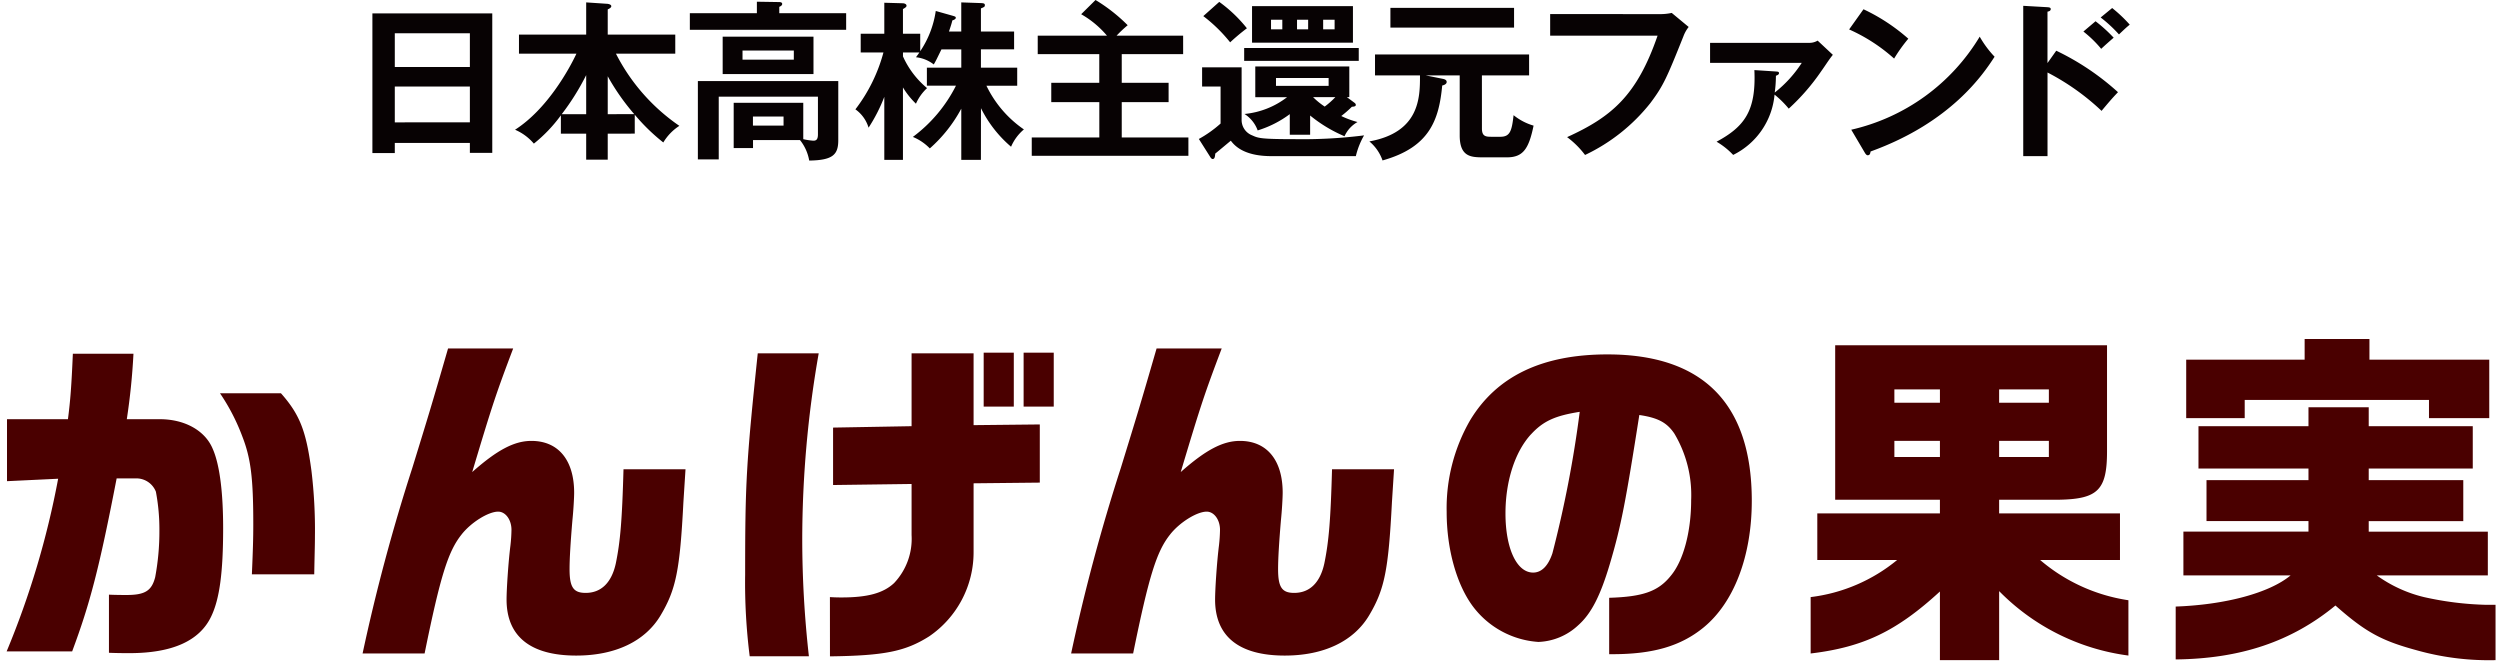 <svg xmlns="http://www.w3.org/2000/svg" xmlns:xlink="http://www.w3.org/1999/xlink" width="280.245" height="74.514" viewBox="0 0 280.245 74.514">
  <defs>
    <clipPath id="clip-path">
      <rect id="長方形_7" data-name="長方形 7" width="197" height="18" fill="none"/>
    </clipPath>
  </defs>
  <g id="グループ_32" data-name="グループ 32" transform="translate(-69.255 -2319)">
    <g id="_1l" data-name="1l" transform="translate(70 2357)">
      <path id="合体_1" data-name="合体 1" d="M270.047,34.862c-3.888-1.06-5.656-2.042-8.994-4.986-4.909,4.044-10.641,5.967-17.907,6.045V29.994c5.576-.2,10.524-1.531,12.881-3.494H244.01V21.592h14.02V20.414H246.6V15.821H258.03v-1.3H245.7V9.775H258.03V7.655h6.754v2.12h11.663v4.75H264.784v1.3h10.6v4.593h-10.6v1.178h13.352V26.5H265.687a15.047,15.047,0,0,0,5.3,2.434,35.443,35.443,0,0,0,6.912.864H279V36A29.9,29.9,0,0,1,270.047,34.862ZM216.716,36V28.305c-4.83,4.436-8.56,6.242-14.491,6.949V28.933a18.847,18.847,0,0,0,9.7-4.161h-8.954V19.551h13.745V18.02H204.975V.706h30.473V12.6c0,4.319-1.021,5.34-5.38,5.418h-6.715v1.531H236.9v5.222h-8.954a19.678,19.678,0,0,0,9.9,4.515v6.2a24.838,24.838,0,0,1-14.491-7.224V36Zm6.637-22.77h5.576V11.424h-5.576Zm-11.742,0h5.106V11.424h-5.106Zm11.742-6.085h5.576V5.653h-5.576Zm-11.742,0h5.106V5.653h-5.106ZM92.287,28.933c.589.04,1.1.04,1.3.04,2.906,0,4.673-.471,5.891-1.61a7.207,7.207,0,0,0,1.963-5.379V16.253l-8.8.117V9.932l8.8-.157V1.61h6.951V9.658l7.422-.079V16.1l-7.422.078v7.7a11.4,11.4,0,0,1-4.987,9.461c-2.67,1.688-5.026,2.159-11.113,2.238Zm-8.992,6.635a65.515,65.515,0,0,1-.511-9.147c0-10.286.117-12.446,1.413-24.812H91.03a120.9,120.9,0,0,0-1.845,20.807,117.893,117.893,0,0,0,.746,13.152Zm52.17-6.36c0-1.178.2-4.2.432-6.046a17.247,17.247,0,0,0,.118-1.767c0-1.138-.668-2.041-1.492-2.041-1.1,0-3.063,1.217-4.124,2.591-1.492,1.885-2.356,4.632-4.123,13.309h-6.951A211.905,211.905,0,0,1,124.9,14.447c1.885-6.124,2.121-6.87,4.006-13.387h7.3c-1.924,5.1-2.278,6.124-4.594,13.858,2.788-2.473,4.712-3.494,6.637-3.494,3.024,0,4.791,2.16,4.791,5.811,0,.549-.078,1.962-.2,3.14-.2,2.394-.314,4.2-.314,5.418,0,2.041.432,2.669,1.806,2.669,1.728,0,2.906-1.138,3.377-3.3.51-2.474.707-4.908.864-10.561h6.951l-.235,3.691c-.393,7.616-.825,9.775-2.553,12.681s-5.066,4.515-9.464,4.515C138.135,35.49,135.464,33.331,135.464,29.208Zm-79.425,0c0-1.178.2-4.2.432-6.046a16.971,16.971,0,0,0,.118-1.767c0-1.138-.667-2.041-1.492-2.041-1.1,0-3.063,1.217-4.124,2.591-1.492,1.885-2.356,4.632-4.123,13.309H39.9a211.636,211.636,0,0,1,5.577-20.807c1.885-6.124,2.12-6.87,4.005-13.387h7.3c-1.924,5.1-2.278,6.124-4.594,13.858,2.789-2.473,4.712-3.494,6.637-3.494,3.024,0,4.791,2.16,4.791,5.811,0,.549-.078,1.962-.2,3.14-.2,2.394-.314,4.2-.314,5.418,0,2.041.432,2.669,1.806,2.669,1.728,0,2.906-1.138,3.377-3.3.511-2.474.707-4.908.864-10.561h6.951l-.236,3.691c-.392,7.616-.825,9.775-2.552,12.681s-5.066,4.515-9.464,4.515C58.71,35.49,56.04,33.331,56.04,29.208Zm123.6,6.125V29.012c3.77-.117,5.5-.707,6.912-2.473,1.414-1.688,2.278-4.947,2.278-8.48a13.432,13.432,0,0,0-1.885-7.458c-.824-1.217-1.806-1.767-3.926-2.081-1.532,9.775-2.043,12.445-3.3,16.685-1.06,3.572-2.081,5.574-3.534,6.87a6.892,6.892,0,0,1-4.477,1.885,10.012,10.012,0,0,1-7.3-3.926c-1.846-2.435-2.985-6.439-2.985-10.639a19.732,19.732,0,0,1,2.631-10.286c2.985-4.947,8.089-7.381,15.394-7.381,10.721,0,16.179,5.536,16.179,16.41,0,6.2-2,11.424-5.418,14.211-2.553,2.081-5.655,2.984-10.211,2.984Zm-8.757-24.655c-1.806,1.963-2.867,5.261-2.867,8.873,0,3.926,1.257,6.634,3.1,6.634.943,0,1.688-.746,2.16-2.159a128.272,128.272,0,0,0,3.063-15.861C173.6,8.6,172.262,9.187,170.887,10.679ZM11.468,35.176V28.659c.706.039,1.806.039,1.963.039,2.082,0,2.828-.471,3.22-2a27.875,27.875,0,0,0,.472-5.222,22.594,22.594,0,0,0-.393-4.357,2.354,2.354,0,0,0-2.278-1.492H12.331C10.368,25.754,9.347,29.64,7.344,35.019H0A96.307,96.307,0,0,0,5.773,15.665L.04,15.939V8.991H6.872c.275-2.159.393-3.69.55-7.341h6.794a73.733,73.733,0,0,1-.746,7.341h3.691c2.788,0,5.066,1.256,5.93,3.3.785,1.767,1.178,4.868,1.178,8.911,0,4.947-.393,7.931-1.335,9.893q-1.945,4.123-9.19,4.122C13.2,35.215,12.41,35.215,11.468,35.176ZM27.49,26.382c.117-2.709.157-4.044.157-5.614,0-5.182-.275-7.381-1.218-9.815a22.788,22.788,0,0,0-2.513-4.868h6.833c2.121,2.394,2.828,4.24,3.417,8.676a55.259,55.259,0,0,1,.392,7.381c0,.982-.039,2.042-.078,4.24ZM271.539,8.872V6.831H250.882V8.872h-6.558V2.317H257.6V0h7.265V2.317h13.431V8.872ZM114,7.577V1.531h3.378V7.577Zm-4.477,0V1.531H112.9V7.577Z" fill="#4a0000" stroke="rgba(0,0,0,0)" stroke-miterlimit="10" stroke-width="1"/>
    </g>
    <g id="t" transform="translate(111 2319)" clip-path="url(#clip-path)">
      <path id="パス_23" data-name="パス 23" d="M191.8,3.535a12.852,12.852,0,0,1,1.994,1.94c.345-.327,1.035-.941,1.4-1.249a16.757,16.757,0,0,0-2.033-1.844Zm1.936-1.576a15.436,15.436,0,0,1,2.051,1.9c.786-.749.882-.826,1.208-1.095A15.928,15.928,0,0,0,195.025.9Zm-5.962,5.11V1.306c.115-.019.364-.076.364-.288,0-.173-.172-.192-.364-.211L185.056.653V17.5h2.722V8.127a26.568,26.568,0,0,1,6.058,4.3c.824-.98,1.093-1.306,1.841-2.094a28.774,28.774,0,0,0-6.92-4.649Zm-20.5,10.008c.1.173.21.327.345.327.269,0,.287-.231.326-.423,9.048-3.266,12.652-8.7,13.9-10.623a11.381,11.381,0,0,1-1.668-2.248,22.687,22.687,0,0,1-14.4,10.431ZM165.539,3.3a19.225,19.225,0,0,1,5.042,3.266,17.635,17.635,0,0,1,1.591-2.228,21.141,21.141,0,0,0-5.023-3.3ZM154.917,7.857c.211,4.592-1.113,6.34-4.238,8.03a8.192,8.192,0,0,1,1.86,1.479,8.355,8.355,0,0,0,4.639-6.762,10.98,10.98,0,0,1,1.591,1.575,24.026,24.026,0,0,0,3.662-4.226c.364-.5.882-1.326,1.284-1.806l-1.706-1.594a1.784,1.784,0,0,1-.882.25H149.951V7.051h10.275a13.657,13.657,0,0,1-3.028,3.324,13.98,13.98,0,0,0,.134-1.883c.1-.039.345-.115.345-.289s-.154-.173-.364-.191ZM132.025,1.576V4h12.04c-2.32,6.724-5.157,9.105-10.141,11.372a9.9,9.9,0,0,1,2.012,2,20.574,20.574,0,0,0,7.323-5.82c1.457-1.94,1.841-2.824,3.7-7.473a3.826,3.826,0,0,1,.593-1.056l-1.9-1.575a6.089,6.089,0,0,1-1.323.135ZM114.117,3.093h13.861V.884H114.117Zm10.256,5.36h5.291V6.109H112.391V8.453h5.042v.1c0,2.4-.058,6.281-5.675,7.3a4.818,4.818,0,0,1,1.476,2.132c5.291-1.479,6.327-4.553,6.69-8.4.192-.038.5-.153.5-.4,0-.173-.134-.288-.422-.346l-1.917-.385h3.8v6.724c0,2.4,1.266,2.459,2.645,2.459h2.646c1.821,0,2.454-.961,2.99-3.554a6.439,6.439,0,0,1-2.243-1.172c-.192,1.767-.4,2.421-1.476,2.421h-1.035c-.614,0-1.036-.058-1.036-.923ZM97.724,6.82h12.844V5.379H97.724Zm-4.716.73V9.7h2.071v4.15a13.2,13.2,0,0,1-2.435,1.728l1.265,2c.077.134.192.249.269.249.249,0,.269-.249.307-.614.249-.192,1.457-1.211,1.744-1.441.633.865,1.879,1.729,4.544,1.729h9.47a8.7,8.7,0,0,1,.921-2.325,54.977,54.977,0,0,1-7.783.423c-3.816,0-4.084-.115-4.754-.423a1.847,1.847,0,0,1-1.189-1.786V7.55Zm.134-5.744a16.977,16.977,0,0,1,3.01,2.939A23.618,23.618,0,0,1,98.03,3.17a15.686,15.686,0,0,0-3.1-2.958Zm14.8,9.086a9.056,9.056,0,0,1-1.19,1.056,8.267,8.267,0,0,1-1.3-1.056Zm1.3,0h.268V7.454H98.97v3.439h3.565a9.257,9.257,0,0,1-4.774,1.883,3.665,3.665,0,0,1,1.476,1.844,11.8,11.8,0,0,0,3.6-1.825V15.1h2.281V12.948a15.731,15.731,0,0,0,3.854,2.325,3.462,3.462,0,0,1,1.457-1.594,10.09,10.09,0,0,1-1.821-.673,12.388,12.388,0,0,0,1.189-1.037c.287-.019.44-.058.44-.212,0-.1-.057-.173-.191-.269Zm-2.051-1.268h-5.9V8.741h5.9Zm-.613-7.415h1.284V3.286h-1.284ZM102,3.286h-1.266V2.21H102Zm1.649-1.076h1.246V3.286h-1.246ZM98.606,4.783h11.311V.691H98.606ZM83.42,4a13.8,13.8,0,0,1,1.246-1.172A18.725,18.725,0,0,0,81.062,0L79.452,1.594A10.707,10.707,0,0,1,82.346,4H74.582V6.071h6.9V9.279H76.1v2.171h5.387v3.957H73.912v2.056h17.56V15.407H84V11.449h5.253V9.279H84V6.071h6.882V4Zm-15.2,8.126a13.6,13.6,0,0,0,3.374,4.323,5.2,5.2,0,0,1,1.438-1.94,12.541,12.541,0,0,1-4.2-4.9h3.45V7.589H68.215V5.533h3.719v-2H68.215V.942c.384-.154.441-.192.441-.365s-.115-.212-.4-.23L66.011.269V3.535H64.63c.249-.73.307-.942.384-1.249.192-.058.383-.154.383-.288s-.1-.154-.345-.231l-1.9-.537A10.874,10.874,0,0,1,61.41,5.744V3.785H59.474V1.018c.326-.192.4-.25.4-.384,0-.173-.23-.269-.44-.269L57.384.308V3.785H54.738V5.879h2.55a18.173,18.173,0,0,1-3.144,6.378,3.877,3.877,0,0,1,1.476,2.055,18.29,18.29,0,0,0,1.764-3.457v7.069h2.09V9.8a8.968,8.968,0,0,0,1.457,1.826,5.31,5.31,0,0,1,1.246-1.749,9.848,9.848,0,0,1-2.7-3.554V5.879h1.841c-.1.153-.172.25-.384.538a3.927,3.927,0,0,1,1.994.807c.23-.384.287-.518.862-1.69h2.224V7.589H62.157V9.606h3.259a16.236,16.236,0,0,1-4.831,5.743,5.648,5.648,0,0,1,1.9,1.288,16.02,16.02,0,0,0,3.528-4.457v5.744h2.2ZM45.611,1.479V.768c.134-.058.326-.153.326-.326,0-.211-.269-.211-.364-.211L43.1.192V1.479H35.585V3.343H53.107V1.479Zm1.63,5.206H41.49V5.667h5.751ZM39.265,8.3h10.18V4.112H39.265Zm6.825,5.782H42.658V13.063H46.09ZM47.931,15.7A5.035,5.035,0,0,1,48.966,18c2.664-.039,3.258-.673,3.258-2.287V9.087H36.485v8.779h2.339V10.835H49.944v4.226c0,.6-.211.711-.517.711A7.131,7.131,0,0,1,48.3,15.6V11.526h-7.8V16.6h2.167v-.9Zm-23.966-2.9H21.224a27.279,27.279,0,0,0,2.741-4.38Zm2.416,0V8.549a25.179,25.179,0,0,0,2.972,4.245Zm3.029.058a21.6,21.6,0,0,0,3.2,3.112,5.706,5.706,0,0,1,1.8-1.863A21.777,21.777,0,0,1,27.3,6.014h6.652V3.881H26.38V1.056c.211-.1.4-.211.4-.364,0-.212-.4-.269-.5-.269L23.965.269V3.881H16.431V6.014h6.442c-.806,1.728-3.279,6.224-6.882,8.529A5.717,5.717,0,0,1,18.1,16.1a16.409,16.409,0,0,0,3.028-3.17v2.056h2.837V17.9H26.38v-2.92H29.41ZM2.511,3.727h8.416V7.511H2.511Zm0,5.975h8.416v4.015H2.511Zm8.416,6.32v1.114h2.511V1.5H0V17.155H2.511V16.022Z" transform="translate(0 0)" fill="#070203"/>
    </g>
  </g>
</svg>
